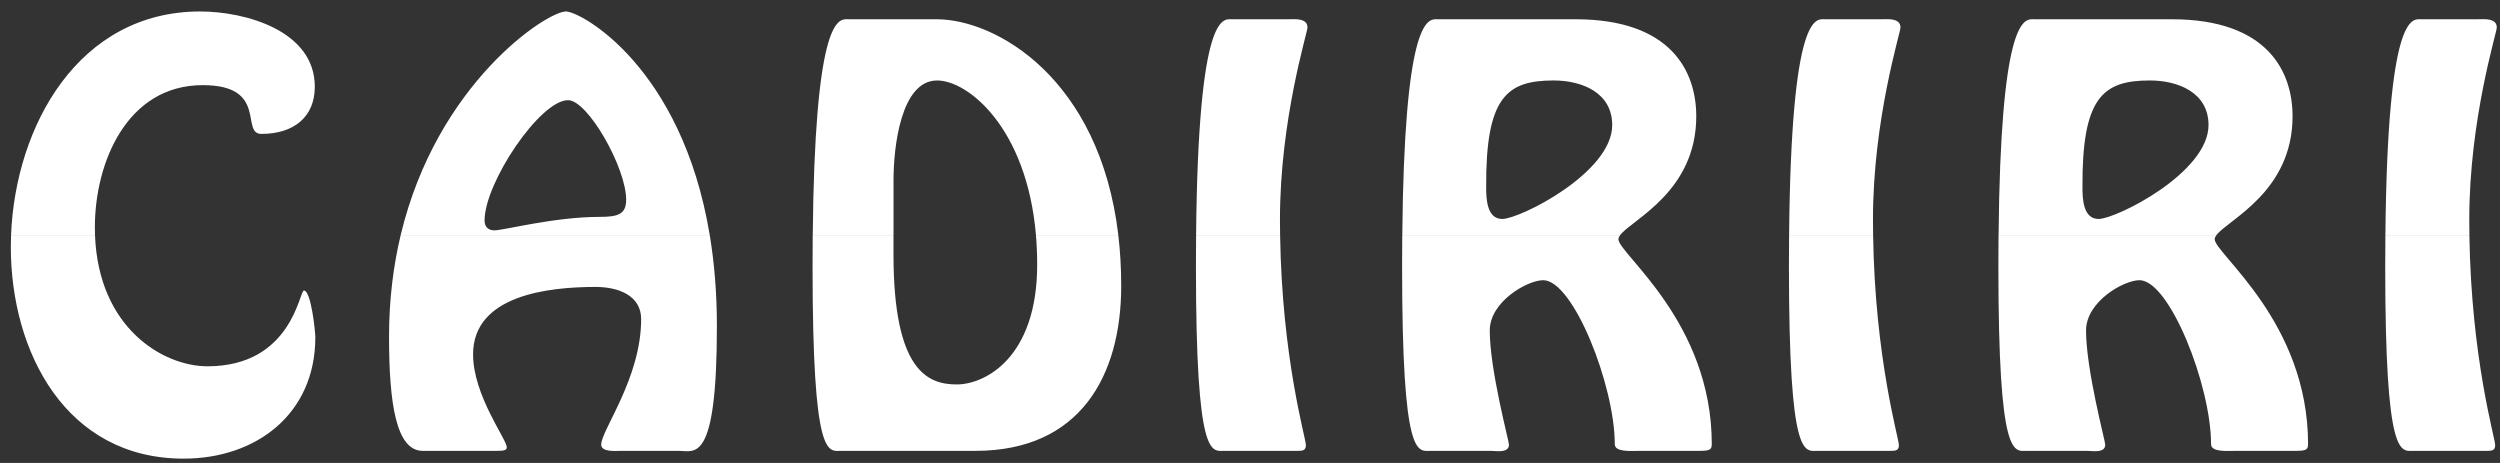 <svg width="216mm" height="40mm" version="1.1" viewBox="0 0 216 40" xmlns="http://www.w3.org/2000/svg">
 <rect x="0" y="0" width="216" height="40" fill="#333333" stroke="none"/>
 <g transform="translate(.529 .529)" fill="#fff">
  <path d="m0.428 19.78c-0.014 0.344-0.021 0.688-0.021 1.031 0 9.053 4.751 18.286 14.925 18.286 6.275 0 11.384-3.854 11.384-10.488 0-0.448-0.358-4.034-0.986-4.034-0.403 0-1.031 6.544-8.337 6.544-3.795 0-9.416-3.271-9.713-11.339zm33.663 0c-0.632 2.645-1.007 5.57-1.007 8.784 0 5.827 0.628 9.861 2.913 9.861h6.409c0.583 0 0.852-0.045 0.852-0.314 0-0.672-2.913-4.482-2.913-8.023 0-5.109 6.499-5.826 10.578-5.826 2.017 0 3.944 0.762 3.944 2.779 0 5.109-3.451 9.591-3.451 10.846 0 0.672 1.3 0.538 1.703 0.538h5.02c1.345 0 3.272 1.21 3.272-10.757 0-2.903-0.226-5.524-0.617-7.888zm35.599 0c-0.008 0.861-0.014 1.747-0.014 2.689 0 16.807 1.345 15.956 2.465 15.956h11.608c9.053 0 12.594-6.499 12.594-14.253 0-1.554-0.088-3.016-0.252-4.392h-7.116c0.07 0.812 0.108 1.663 0.108 2.554 0 8.068-4.527 10.353-6.947 10.353-2.51 0-5.468-1.165-5.468-11.25v-1.658zm33.124 0c-8e-3 0.861-0.014 1.747-0.014 2.689 0 16.807 1.345 15.956 2.465 15.956h6.364c0.403 0 0.672-0.045 0.672-0.493 0-0.603-2.065-7.449-2.229-18.152zm17.812 0c-8e-3 0.861-0.014 1.747-0.014 2.689 0 16.807 1.344 15.956 2.465 15.956h5.199c0.448 0 1.569 0.224 1.569-0.538 0-0.314-1.659-6.454-1.659-9.86 0-2.51 3.272-4.347 4.617-4.347 2.599 0 6.185 9.098 6.185 14.163 0 0.717 1.39 0.583 2.196 0.583h5.064c0.941 0 1.121-0.09 1.121-0.583 0-10.577-8.067-16.449-8.067-17.704 0-0.111 0.055-0.23 0.151-0.359zm33.423 0c-8e-3 0.861-0.014 1.747-0.014 2.689 0 16.807 1.345 15.956 2.465 15.956h6.364c0.403 0 0.672-0.045 0.672-0.493 0-0.603-2.065-7.449-2.229-18.152zm18.096 0c-8e-3 0.861-0.014 1.747-0.014 2.689 0 16.807 1.344 15.956 2.465 15.956h5.199c0.448 0 1.569 0.224 1.569-0.538 0-0.314-1.659-6.454-1.659-9.86 0-2.51 3.272-4.347 4.617-4.347 2.599 0 6.185 9.098 6.185 14.163 0 0.717 1.39 0.583 2.196 0.583h5.064c0.941 0 1.121-0.09 1.121-0.583 0-10.577-8.067-16.449-8.067-17.704 0-0.111 0.055-0.23 0.151-0.359zm33.423 0c-8e-3 0.861-0.014 1.747-0.014 2.689 0 16.807 1.345 15.956 2.465 15.956h6.364c0.403 0 0.672-0.045 0.672-0.493 0-0.603-2.066-7.449-2.23-18.152z" style="font-variant-caps:normal;font-variant-east-asian:normal;font-variant-ligatures:normal;font-variant-numeric:normal"/>
  <path d="m16.766 0.462c-10.507 0-15.966 9.887-16.338 19.317h7.253c-0.008-0.221-0.013-0.444-0.013-0.672 0-5.602 2.779-12.28 9.322-12.28 5.692 0 3.227 4.213 5.064 4.213 2.824 0 4.617-1.479 4.617-4.079 0-4.84-6.006-6.499-9.905-6.499zm31.601 0c-1.642 0-11.139 6.182-14.276 19.317h26.701c-2.414-14.572-11.152-19.317-12.425-19.317zm62.878 0.665c-0.187-6.98e-4 -0.366 0.008-0.512 0.008h-4.84c-0.73 0-2.896-0.725-3.079 18.645h7.258c-7e-3 -0.442-0.012-0.889-0.012-1.345 0-8.65 2.376-16.135 2.376-16.583 0-0.639-0.63-0.723-1.191-0.725zm51.236 0c-0.187-6.98e-4 -0.366 0.008-0.512 0.008h-4.84c-0.73 0-2.896-0.725-3.079 18.645h7.258c-7e-3 -0.442-0.012-0.889-0.012-1.345 0-8.65 2.376-16.135 2.376-16.583 0-0.639-0.63-0.723-1.191-0.725zm51.52 0c-0.187-6.98e-4 -0.366 0.008-0.512 0.008h-4.84c-0.73 0-2.896-0.725-3.079 18.645h7.258c-7e-3 -0.442-0.011-0.889-0.011-1.345 0-8.65 2.376-16.135 2.376-16.583 0-0.639-0.63-0.723-1.191-0.725zm-141.39 0.004c-0.844-0.007-2.747 0.543-2.918 18.649h6.978v-4.751c0-2.824 0.628-8.605 3.765-8.605 2.679 0 7.744 4.093 8.542 13.356h7.116c-1.607-13.513-10.538-18.645-15.704-18.645h-7.619c-0.048 0-0.101-0.003-0.16-0.004zm50.936 0c-0.844-0.007-2.747 0.543-2.918 18.649h18.827c0.989-1.325 6.572-3.727 6.572-10.264 0-3.81-2.107-8.381-10.443-8.381h-11.877c-0.048 0-0.101-0.003-0.16-0.004zm51.52 0c-0.844-0.007-2.747 0.543-2.918 18.649h18.827c0.989-1.325 6.572-3.727 6.572-10.264 0-3.81-2.107-8.381-10.443-8.381h-11.877c-0.048 0-0.101-0.003-0.16-0.004zm-41.365 5.292c2.42 0 5.065 1.031 5.065 3.855 0 4.123-7.978 8.112-9.502 8.112-1.345 0-1.389-1.793-1.389-2.734-0.045-7.754 1.748-9.233 5.826-9.233zm51.52 0c2.42 0 5.065 1.031 5.065 3.855 0 4.123-7.978 8.112-9.502 8.112-1.345 0-1.389-1.793-1.389-2.734-0.045-7.754 1.748-9.233 5.826-9.233zm-136.67 1.703c1.703 0 5.02 5.827 5.02 8.605 0 1.255-0.717 1.479-2.286 1.479-3.944 0-8.292 1.165-9.098 1.165-0.538 0-0.851-0.314-0.851-0.852 0-3.272 4.795-10.398 7.216-10.398z" style="font-variant-caps:normal;font-variant-east-asian:normal;font-variant-ligatures:normal;font-variant-numeric:normal"/>
 </g>
</svg>
